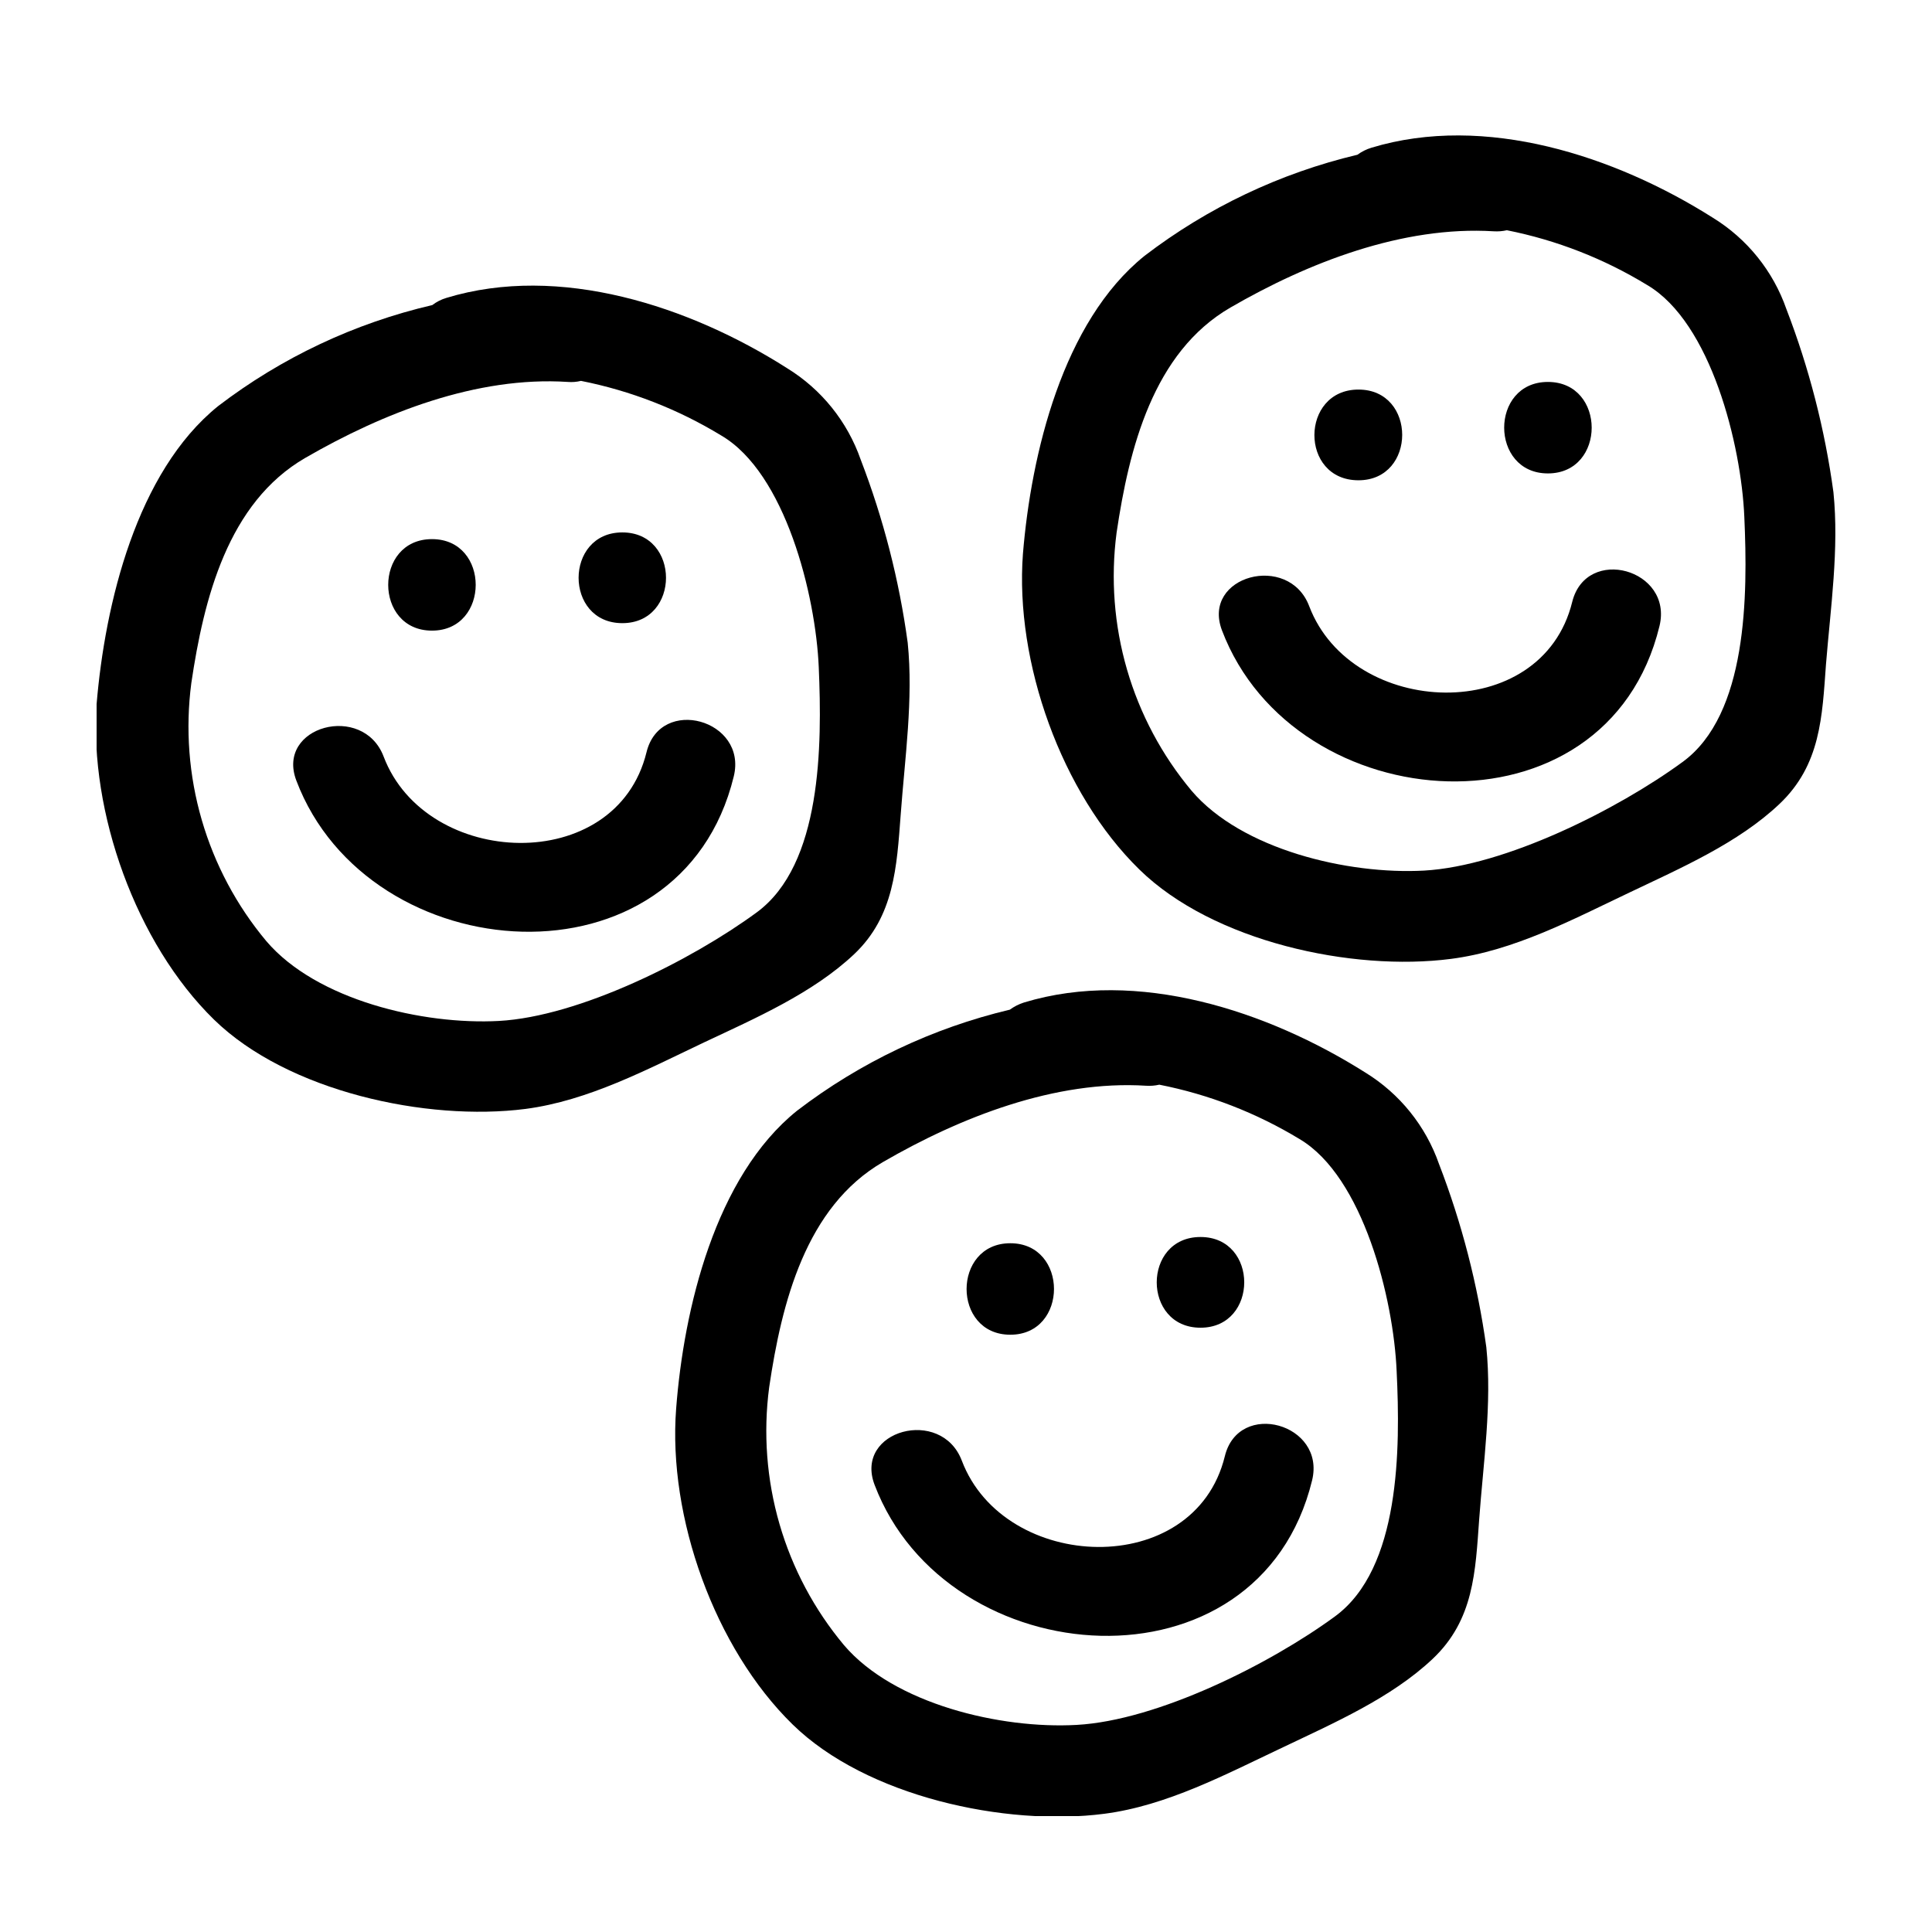 <svg width="100" height="100" viewBox="0 0 100 100" fill="none" xmlns="http://www.w3.org/2000/svg">
<g clip-path="url(#clip0_2759_8013)">
<path d="M22.36 32.641C25.373 32.641 25.381 27.905 22.36 27.905C19.338 27.905 19.338 32.641 22.36 32.641Z" fill="black"/>
<path d="M32.212 32.254C35.226 32.254 35.226 27.558 32.212 27.558C29.198 27.558 29.19 32.254 32.212 32.254Z" fill="black"/>
<path d="M33.463 38.938C31.889 45.362 22.053 44.952 19.857 39.16C18.795 36.366 14.262 37.581 15.34 40.406C19.078 50.279 35.241 51.455 37.98 40.185C38.696 37.25 34.179 35.995 33.463 38.938Z" fill="black"/>
<path d="M44.212 49.387C46.29 47.422 46.416 44.865 46.62 42.166C46.833 39.254 47.281 36.176 46.982 33.264C46.541 30.023 45.725 26.845 44.551 23.794C43.863 21.822 42.518 20.15 40.742 19.059C35.69 15.839 28.954 13.637 23.099 15.421C22.837 15.499 22.592 15.625 22.375 15.791C18.354 16.726 14.578 18.507 11.295 21.016C7.062 24.425 5.433 31.275 5 36.444C4.622 42.04 7.038 48.827 11.075 52.773C14.892 56.498 22.092 58.053 27.199 57.398C30.457 56.971 33.494 55.353 36.453 53.949C39.081 52.71 42.064 51.415 44.212 49.387ZM25.822 52.844C21.887 53.057 16.379 51.763 13.782 48.709C12.248 46.874 11.111 44.739 10.443 42.441C9.775 40.142 9.591 37.729 9.903 35.355C10.548 30.999 11.791 26.019 15.804 23.699C19.818 21.379 24.673 19.461 29.395 19.769C29.622 19.787 29.85 19.769 30.071 19.714C32.636 20.222 35.092 21.179 37.327 22.539C40.648 24.48 42.221 30.802 42.379 34.543C42.552 38.575 42.544 44.747 39.168 47.225C35.792 49.703 29.985 52.615 25.822 52.844Z" fill="black"/>
<path d="M70.314 24.859C73.328 24.859 73.336 20.164 70.314 20.164C67.293 20.164 67.253 24.859 70.314 24.859Z" fill="black"/>
<path d="M80.119 24.504C83.141 24.504 83.141 19.769 80.119 19.769C77.098 19.769 77.105 24.504 80.119 24.504Z" fill="black"/>
<path d="M81.379 31.149C79.805 37.581 69.968 37.171 67.765 31.378C66.71 28.584 62.178 29.8 63.248 32.625C66.994 42.498 83.157 43.674 85.895 32.404C86.612 29.468 82.118 28.213 81.379 31.149Z" fill="black"/>
<path d="M94.898 25.475C94.457 22.234 93.641 19.056 92.466 16.005C91.779 14.033 90.433 12.361 88.657 11.27C83.597 8.065 76.854 5.864 70.983 7.647C70.723 7.726 70.478 7.849 70.259 8.01C66.261 8.959 62.508 10.742 59.242 13.242C55.001 16.652 53.372 23.502 52.947 28.663C52.522 34.266 54.938 41.061 58.975 45.007C62.791 48.74 69.992 50.295 75.099 49.632C78.357 49.214 81.394 47.596 84.353 46.191C86.981 44.936 89.964 43.642 92.104 41.614C94.245 39.586 94.315 37.084 94.512 34.393C94.748 31.465 95.197 28.395 94.898 25.475ZM87.084 39.444C83.716 41.906 77.9 44.826 73.706 45.062C69.771 45.276 64.263 43.973 61.674 40.927C60.14 39.093 59.003 36.958 58.335 34.66C57.667 32.361 57.483 29.948 57.794 27.574C58.44 23.218 59.683 18.238 63.688 15.918C67.694 13.598 72.596 11.68 77.318 11.972C77.545 11.986 77.773 11.968 77.995 11.917C80.566 12.428 83.027 13.39 85.266 14.758C88.555 16.699 90.129 23.02 90.286 26.761C90.467 30.794 90.46 36.989 87.084 39.444Z" fill="black"/>
<path d="M52.294 69.085C55.308 69.085 55.308 64.35 52.294 64.35C49.28 64.35 49.272 69.085 52.294 69.085Z" fill="black"/>
<path d="M62.138 68.722C65.152 68.722 65.16 64.027 62.138 64.027C59.117 64.027 59.117 68.722 62.138 68.722Z" fill="black"/>
<path d="M63.397 75.375C61.824 81.799 51.979 81.397 49.784 75.604C48.721 72.803 44.197 74.026 45.267 76.851C49.012 86.724 65.168 87.9 67.914 76.622C68.63 73.686 64.113 72.432 63.397 75.375Z" fill="black"/>
<path d="M74.485 60.254C73.797 58.283 72.452 56.611 70.676 55.519C65.609 52.315 58.873 50.105 53.002 51.889C52.74 51.972 52.493 52.097 52.27 52.26C48.272 53.209 44.519 54.991 41.253 57.492C37.02 60.894 35.391 67.751 34.997 72.913C34.565 78.516 36.988 85.311 41.025 89.257C44.842 92.99 52.042 94.544 57.149 93.882C60.399 93.463 63.444 91.838 66.403 90.441C69.032 89.186 72.014 87.884 74.154 85.863C76.295 83.843 76.366 81.334 76.562 78.642C76.775 75.722 77.231 72.652 76.932 69.732C76.484 66.489 75.663 63.308 74.485 60.254V60.254ZM69.103 83.662C65.734 86.132 59.911 89.052 55.725 89.281C51.79 89.501 46.282 88.199 43.685 85.153C42.151 83.319 41.014 81.184 40.347 78.885C39.681 76.586 39.499 74.173 39.813 71.8C40.459 67.436 41.702 62.464 45.707 60.144C49.713 57.824 54.615 55.898 59.329 56.198C59.556 56.213 59.784 56.194 60.006 56.143C62.572 56.648 65.031 57.602 67.269 58.96C70.558 60.909 72.132 67.231 72.29 70.971C72.486 75.012 72.478 81.183 69.103 83.662Z" fill="black"/>
</g>
<defs>
<clipPath id="clip0_2759_8013">
<rect width="90" height="87" fill="white" transform="translate(5 7)"/>
</clipPath>
</defs>
</svg>
